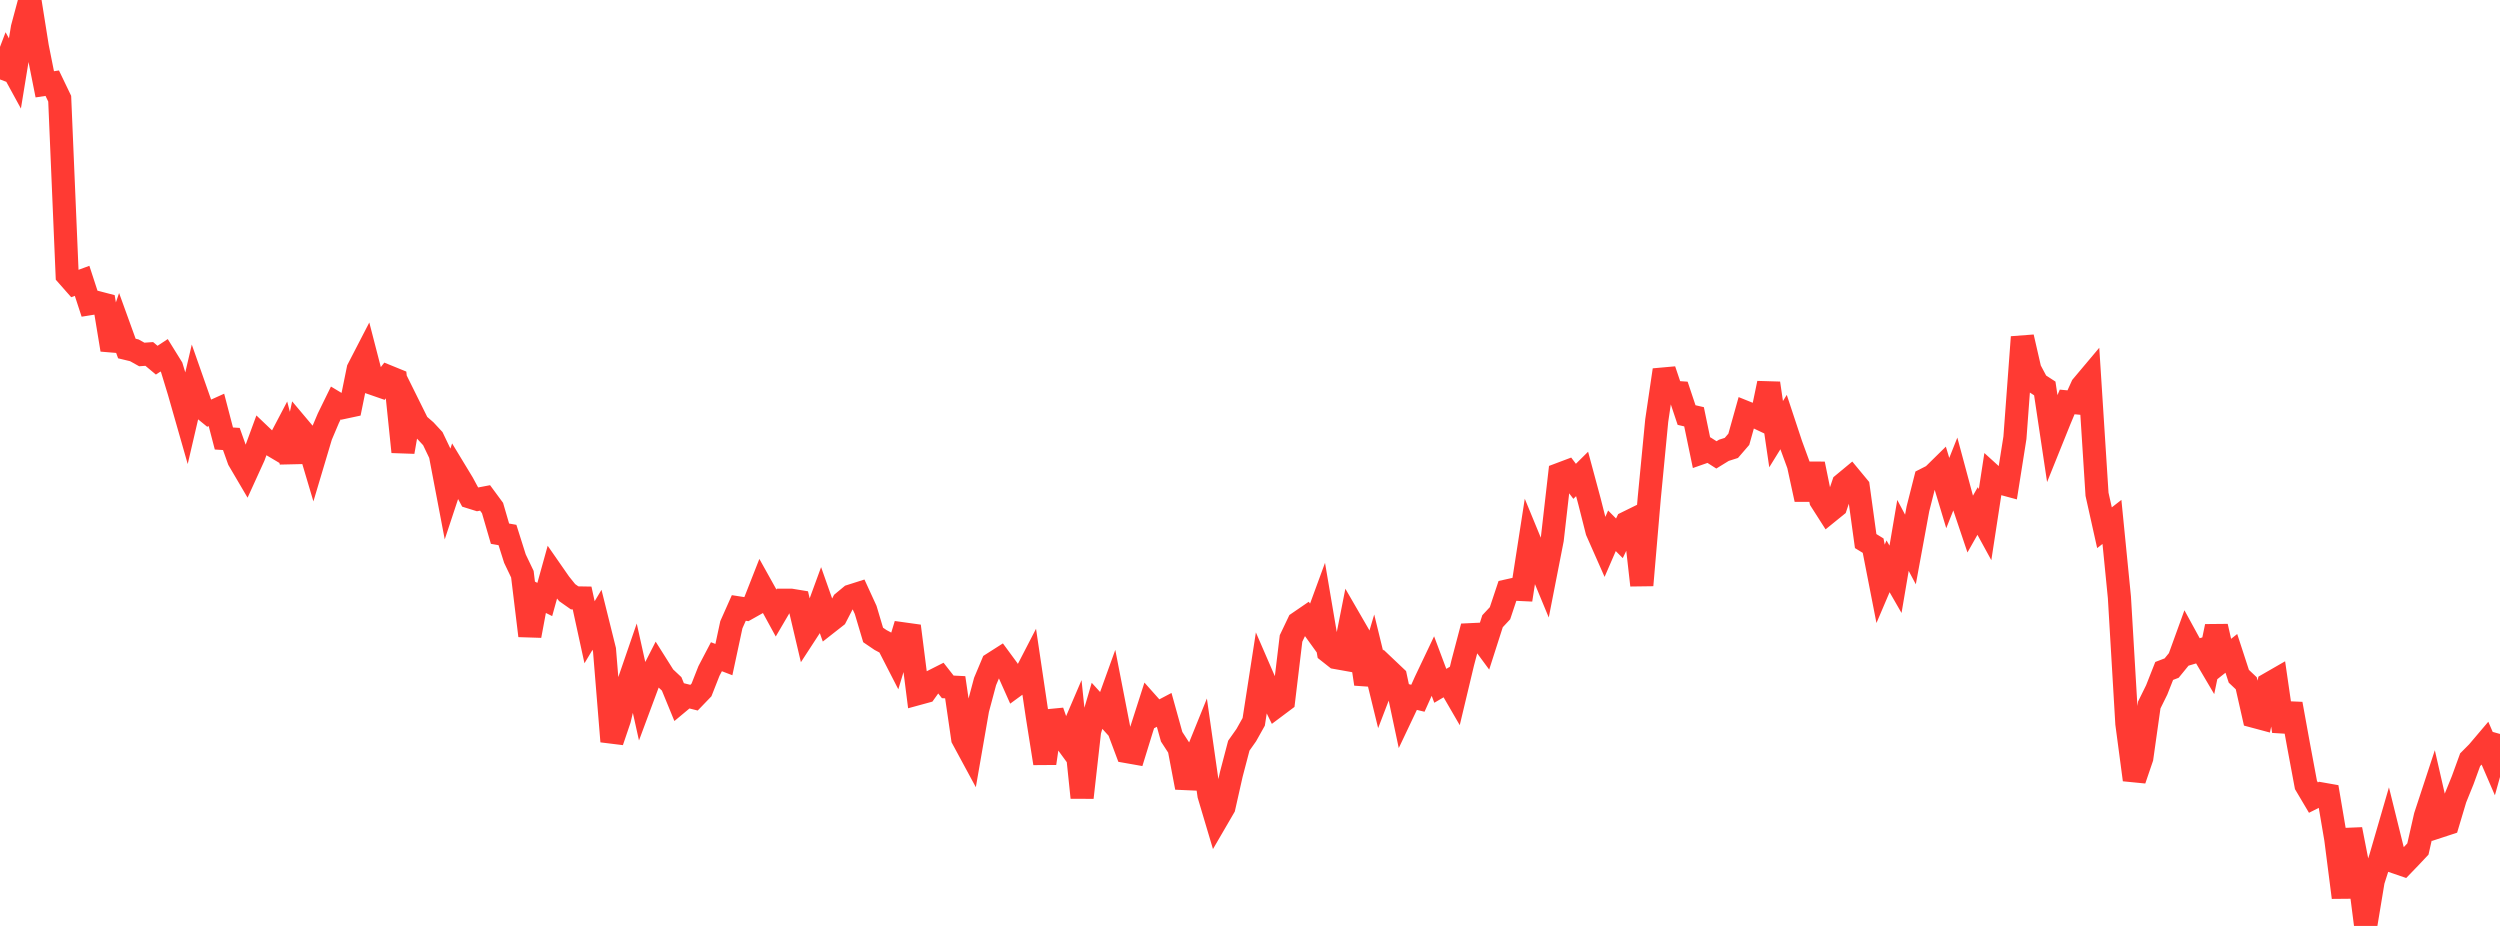 <?xml version="1.0" standalone="no"?>
<!DOCTYPE svg PUBLIC "-//W3C//DTD SVG 1.1//EN" "http://www.w3.org/Graphics/SVG/1.1/DTD/svg11.dtd">

<svg width="135" height="50" viewBox="0 0 135 50" preserveAspectRatio="none" 
  xmlns="http://www.w3.org/2000/svg"
  xmlns:xlink="http://www.w3.org/1999/xlink">


<polyline points="0.0, 4.289 0.403, 3.23 0.806, 3.967 1.209, 1.503 1.612, 0.0 2.015, 2.532 2.418, 4.553 2.821, 4.492 3.224, 5.33 3.627, 14.857 4.03, 15.314 4.433, 15.165 4.836, 16.4 5.239, 16.335 5.642, 16.44 6.045, 18.886 6.448, 17.707 6.851, 18.82 7.254, 18.917 7.657, 19.142 8.06, 19.113 8.463, 19.45 8.866, 19.185 9.269, 19.835 9.672, 21.157 10.075, 22.568 10.478, 20.838 10.881, 21.986 11.284, 22.316 11.687, 22.134 12.09, 23.679 12.493, 23.705 12.896, 24.836 13.299, 25.522 13.701, 24.64 14.104, 23.543 14.507, 23.927 14.91, 24.166 15.313, 23.398 15.716, 24.929 16.119, 23.052 16.522, 23.531 16.925, 24.886 17.328, 23.535 17.731, 22.584 18.134, 21.76 18.537, 22.002 18.94, 21.916 19.343, 19.935 19.746, 19.155 20.149, 20.715 20.552, 20.855 20.955, 20.338 21.358, 20.502 21.761, 24.401 22.164, 22.091 22.567, 22.904 22.97, 23.253 23.373, 23.687 23.776, 24.531 24.179, 26.645 24.582, 25.427 24.985, 26.092 25.388, 26.839 25.791, 26.965 26.194, 26.888 26.597, 27.435 27.0, 28.819 27.403, 28.89 27.806, 30.165 28.209, 31.008 28.612, 34.33 29.015, 32.171 29.418, 32.372 29.821, 30.92 30.224, 31.5 30.627, 32.002 31.03, 32.285 31.433, 32.292 31.836, 34.142 32.239, 33.469 32.642, 35.091 33.045, 40.037 33.448, 38.85 33.851, 37.141 34.254, 35.969 34.657, 37.785 35.06, 36.702 35.463, 35.912 35.866, 36.551 36.269, 36.929 36.672, 37.91 37.075, 37.574 37.478, 37.675 37.881, 37.256 38.284, 36.232 38.687, 35.463 39.09, 35.618 39.493, 33.736 39.896, 32.83 40.299, 32.893 40.701, 32.667 41.104, 31.641 41.507, 32.364 41.91, 33.102 42.313, 32.414 42.716, 32.413 43.119, 32.479 43.522, 34.193 43.925, 33.574 44.328, 32.473 44.731, 33.615 45.134, 33.299 45.537, 32.519 45.94, 32.185 46.343, 32.057 46.746, 32.936 47.149, 34.288 47.552, 34.562 47.955, 34.775 48.358, 35.56 48.761, 34.227 49.164, 34.283 49.567, 37.454 49.97, 37.344 50.373, 36.781 50.776, 36.577 51.179, 37.091 51.582, 37.111 51.985, 39.881 52.388, 40.627 52.791, 38.31 53.194, 36.801 53.597, 35.842 54.0, 35.585 54.403, 36.133 54.806, 37.036 55.209, 36.741 55.612, 35.961 56.015, 38.677 56.418, 41.219 56.821, 38.418 57.224, 39.576 57.627, 40.127 58.03, 39.186 58.433, 43.069 58.836, 39.488 59.239, 38.114 59.642, 38.557 60.045, 37.438 60.448, 39.509 60.851, 40.585 61.254, 40.656 61.657, 39.349 62.06, 38.092 62.463, 38.545 62.866, 38.333 63.269, 39.784 63.672, 40.404 64.075, 42.528 64.478, 41.1 64.881, 40.104 65.284, 42.933 65.687, 44.286 66.09, 43.593 66.493, 41.804 66.896, 40.267 67.299, 39.696 67.701, 38.979 68.104, 36.382 68.507, 37.312 68.91, 38.136 69.313, 37.834 69.716, 34.477 70.119, 33.631 70.522, 33.355 70.925, 33.914 71.328, 32.815 71.731, 35.188 72.134, 35.506 72.537, 35.578 72.94, 33.542 73.343, 34.239 73.746, 36.934 74.149, 35.577 74.552, 37.228 74.955, 36.177 75.358, 36.559 75.761, 38.458 76.164, 37.608 76.567, 37.705 76.97, 36.806 77.373, 35.959 77.776, 37.034 78.179, 36.797 78.582, 37.492 78.985, 35.805 79.388, 34.275 79.791, 34.256 80.194, 34.803 80.597, 33.546 81.0, 33.115 81.403, 31.906 81.806, 31.816 82.209, 31.835 82.612, 29.24 83.015, 30.219 83.418, 31.192 83.821, 29.133 84.224, 25.61 84.627, 25.458 85.03, 25.992 85.433, 25.593 85.836, 27.09 86.239, 28.682 86.642, 29.594 87.045, 28.663 87.448, 29.069 87.851, 28.226 88.254, 28.028 88.657, 31.602 89.06, 26.893 89.463, 22.713 89.866, 19.981 90.269, 21.177 90.672, 21.205 91.075, 22.413 91.478, 22.506 91.881, 24.448 92.284, 24.307 92.687, 24.564 93.09, 24.316 93.493, 24.188 93.896, 23.721 94.299, 22.283 94.701, 22.445 95.104, 22.636 95.507, 20.695 95.91, 23.445 96.313, 22.792 96.716, 24.01 97.119, 25.111 97.522, 26.97 97.925, 25.05 98.328, 27.028 98.731, 27.659 99.134, 27.332 99.537, 26.138 99.94, 25.804 100.343, 26.291 100.746, 29.218 101.149, 29.465 101.552, 31.526 101.955, 30.581 102.358, 31.282 102.761, 28.912 103.164, 29.672 103.567, 27.481 103.97, 25.89 104.373, 25.685 104.776, 25.289 105.179, 26.626 105.582, 25.611 105.985, 27.109 106.388, 28.306 106.791, 27.593 107.194, 28.33 107.597, 25.708 108.0, 26.074 108.403, 26.183 108.806, 23.639 109.209, 18.202 109.612, 19.956 110.015, 20.714 110.418, 20.976 110.821, 23.669 111.224, 22.669 111.627, 21.705 112.03, 21.743 112.433, 20.853 112.836, 20.374 113.239, 26.691 113.642, 28.498 114.045, 28.184 114.448, 32.254 114.851, 39.077 115.254, 42.108 115.657, 40.925 116.06, 38.07 116.463, 37.253 116.866, 36.231 117.269, 36.076 117.672, 35.582 118.075, 34.469 118.478, 35.206 118.881, 35.086 119.284, 35.77 119.687, 33.827 120.09, 35.6 120.493, 35.282 120.896, 36.518 121.299, 36.898 121.701, 38.676 122.104, 38.784 122.507, 36.942 122.91, 36.71 123.313, 39.488 123.716, 38.011 124.119, 40.23 124.522, 42.39 124.925, 43.07 125.328, 42.867 125.731, 42.938 126.134, 45.314 126.537, 48.462 126.94, 44.786 127.343, 46.85 127.746, 50.0 128.149, 47.571 128.552, 46.311 128.955, 44.924 129.358, 46.554 129.761, 46.692 130.164, 46.274 130.567, 45.846 130.97, 44.069 131.373, 42.843 131.776, 44.605 132.179, 44.473 132.582, 43.126 132.985, 42.132 133.388, 41.025 133.791, 40.62 134.194, 40.145 134.597, 41.077 135.0, 39.633" fill="none" stroke="#ff3a33" stroke-width="1.25"/>

</svg>